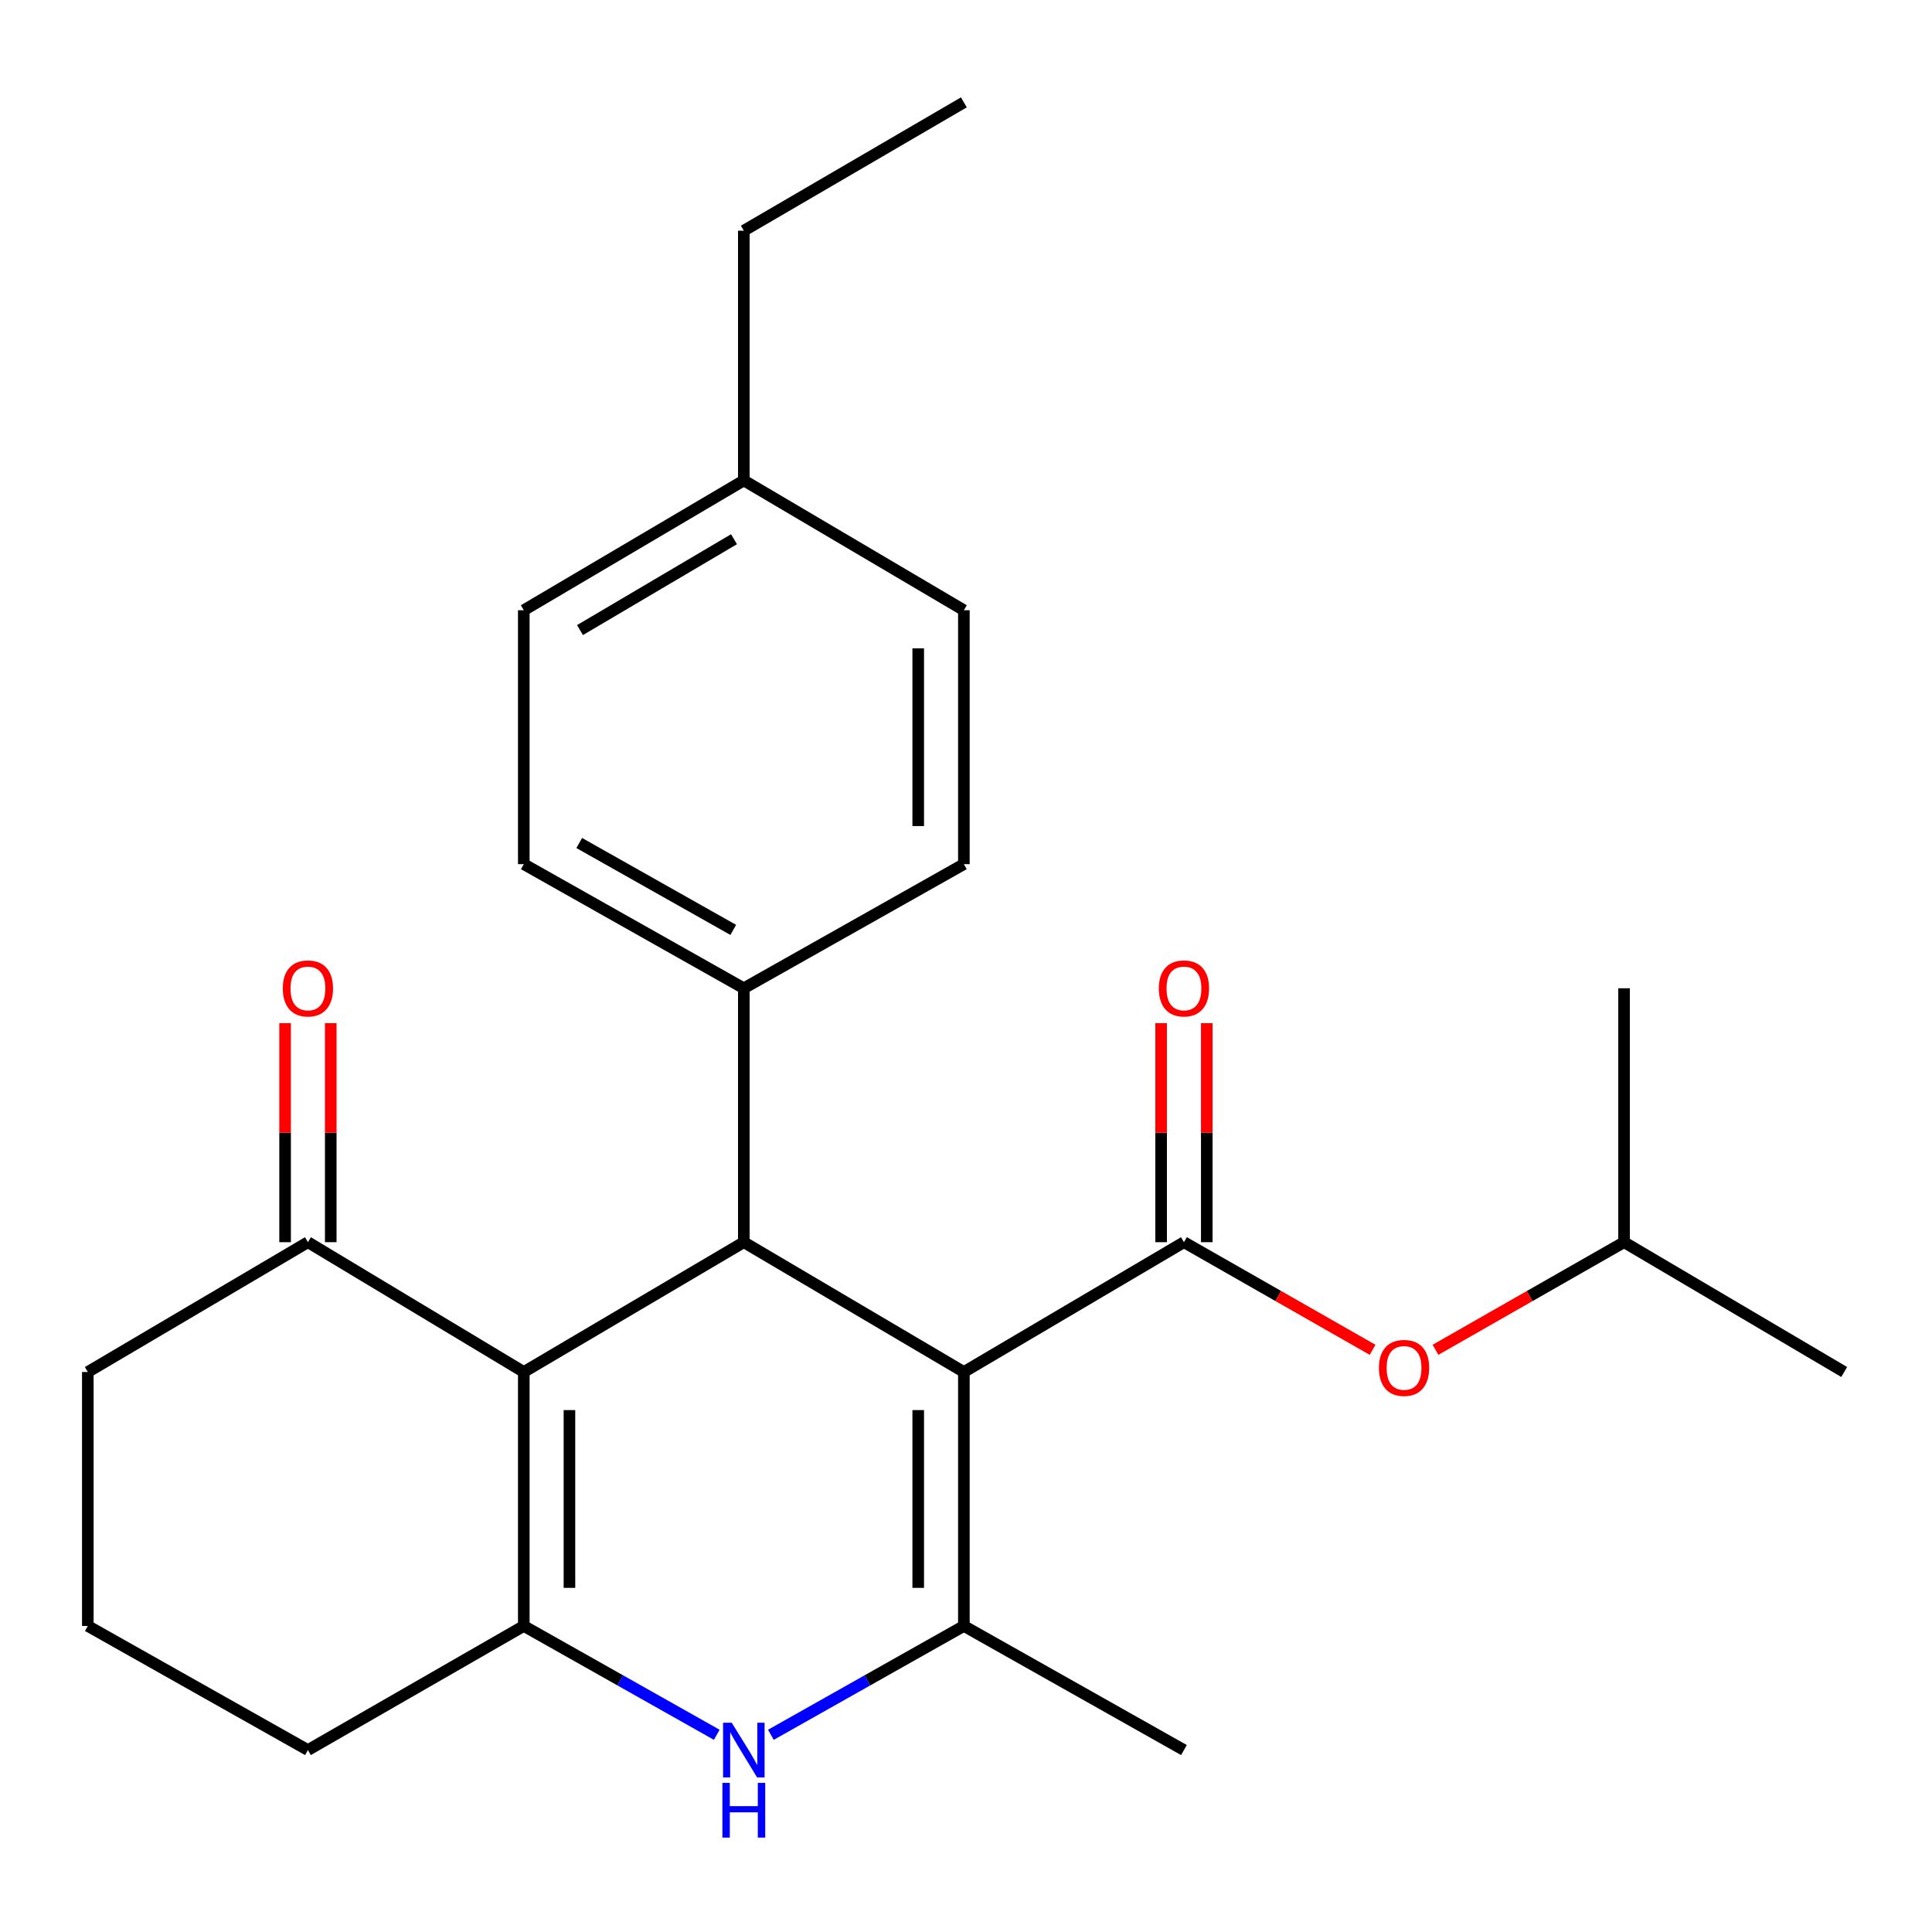 <?xml version='1.0' encoding='iso-8859-1'?>
<svg version='1.1' baseProfile='full'
              xmlns='http://www.w3.org/2000/svg'
                      xmlns:rdkit='http://www.rdkit.org/xml'
                      xmlns:xlink='http://www.w3.org/1999/xlink'
                  xml:space='preserve'
width='1000px' height='1000px' viewBox='0 0 1000 1000'>
<!-- END OF HEADER -->
<rect style='opacity:1.0;fill:#FFFFFF;stroke:none' width='1000' height='1000' x='0' y='0'> </rect>
<path class='bond-1' d='M 498.897,710.142 L 498.897,841.593' style='fill:none;fill-rule:evenodd;stroke:#000000;stroke-width:6px;stroke-linecap:butt;stroke-linejoin:miter;stroke-opacity:1' />
<path class='bond-1' d='M 475.267,729.86 L 475.267,821.876' style='fill:none;fill-rule:evenodd;stroke:#000000;stroke-width:6px;stroke-linecap:butt;stroke-linejoin:miter;stroke-opacity:1' />
<path class='bond-2' d='M 498.897,710.142 L 384.998,642.953' style='fill:none;fill-rule:evenodd;stroke:#000000;stroke-width:6px;stroke-linecap:butt;stroke-linejoin:miter;stroke-opacity:1' />
<path class='bond-4' d='M 498.897,710.142 L 612.809,642.953' style='fill:none;fill-rule:evenodd;stroke:#000000;stroke-width:6px;stroke-linecap:butt;stroke-linejoin:miter;stroke-opacity:1' />
<path class='bond-0' d='M 271.113,710.142 L 384.998,642.953' style='fill:none;fill-rule:evenodd;stroke:#000000;stroke-width:6px;stroke-linecap:butt;stroke-linejoin:miter;stroke-opacity:1' />
<path class='bond-3' d='M 271.113,710.142 L 271.113,841.593' style='fill:none;fill-rule:evenodd;stroke:#000000;stroke-width:6px;stroke-linecap:butt;stroke-linejoin:miter;stroke-opacity:1' />
<path class='bond-3' d='M 294.743,729.86 L 294.743,821.876' style='fill:none;fill-rule:evenodd;stroke:#000000;stroke-width:6px;stroke-linecap:butt;stroke-linejoin:miter;stroke-opacity:1' />
<path class='bond-6' d='M 271.113,710.142 L 159.38,642.953' style='fill:none;fill-rule:evenodd;stroke:#000000;stroke-width:6px;stroke-linecap:butt;stroke-linejoin:miter;stroke-opacity:1' />
<path class='bond-5' d='M 498.897,841.593 L 448.952,869.761' style='fill:none;fill-rule:evenodd;stroke:#000000;stroke-width:6px;stroke-linecap:butt;stroke-linejoin:miter;stroke-opacity:1' />
<path class='bond-5' d='M 448.952,869.761 L 399.007,897.928' style='fill:none;fill-rule:evenodd;stroke:#0000FF;stroke-width:6px;stroke-linecap:butt;stroke-linejoin:miter;stroke-opacity:1' />
<path class='bond-14' d='M 498.897,841.593 L 612.809,905.829' style='fill:none;fill-rule:evenodd;stroke:#000000;stroke-width:6px;stroke-linecap:butt;stroke-linejoin:miter;stroke-opacity:1' />
<path class='bond-8' d='M 384.998,642.953 L 384.998,511.528' style='fill:none;fill-rule:evenodd;stroke:#000000;stroke-width:6px;stroke-linecap:butt;stroke-linejoin:miter;stroke-opacity:1' />
<path class='bond-13' d='M 271.113,841.593 L 159.38,905.829' style='fill:none;fill-rule:evenodd;stroke:#000000;stroke-width:6px;stroke-linecap:butt;stroke-linejoin:miter;stroke-opacity:1' />
<path class='bond-25' d='M 271.113,841.593 L 321.051,869.76' style='fill:none;fill-rule:evenodd;stroke:#000000;stroke-width:6px;stroke-linecap:butt;stroke-linejoin:miter;stroke-opacity:1' />
<path class='bond-25' d='M 321.051,869.76 L 370.99,897.927' style='fill:none;fill-rule:evenodd;stroke:#0000FF;stroke-width:6px;stroke-linecap:butt;stroke-linejoin:miter;stroke-opacity:1' />
<path class='bond-7' d='M 612.809,642.953 L 661.632,670.808' style='fill:none;fill-rule:evenodd;stroke:#000000;stroke-width:6px;stroke-linecap:butt;stroke-linejoin:miter;stroke-opacity:1' />
<path class='bond-7' d='M 661.632,670.808 L 710.455,698.662' style='fill:none;fill-rule:evenodd;stroke:#FF0000;stroke-width:6px;stroke-linecap:butt;stroke-linejoin:miter;stroke-opacity:1' />
<path class='bond-9' d='M 624.625,642.953 L 624.625,586.263' style='fill:none;fill-rule:evenodd;stroke:#000000;stroke-width:6px;stroke-linecap:butt;stroke-linejoin:miter;stroke-opacity:1' />
<path class='bond-9' d='M 624.625,586.263 L 624.625,529.574' style='fill:none;fill-rule:evenodd;stroke:#FF0000;stroke-width:6px;stroke-linecap:butt;stroke-linejoin:miter;stroke-opacity:1' />
<path class='bond-9' d='M 600.994,642.953 L 600.994,586.263' style='fill:none;fill-rule:evenodd;stroke:#000000;stroke-width:6px;stroke-linecap:butt;stroke-linejoin:miter;stroke-opacity:1' />
<path class='bond-9' d='M 600.994,586.263 L 600.994,529.574' style='fill:none;fill-rule:evenodd;stroke:#FF0000;stroke-width:6px;stroke-linecap:butt;stroke-linejoin:miter;stroke-opacity:1' />
<path class='bond-10' d='M 171.195,642.953 L 171.195,586.263' style='fill:none;fill-rule:evenodd;stroke:#000000;stroke-width:6px;stroke-linecap:butt;stroke-linejoin:miter;stroke-opacity:1' />
<path class='bond-10' d='M 171.195,586.263 L 171.195,529.574' style='fill:none;fill-rule:evenodd;stroke:#FF0000;stroke-width:6px;stroke-linecap:butt;stroke-linejoin:miter;stroke-opacity:1' />
<path class='bond-10' d='M 147.564,642.953 L 147.564,586.263' style='fill:none;fill-rule:evenodd;stroke:#000000;stroke-width:6px;stroke-linecap:butt;stroke-linejoin:miter;stroke-opacity:1' />
<path class='bond-10' d='M 147.564,586.263 L 147.564,529.574' style='fill:none;fill-rule:evenodd;stroke:#FF0000;stroke-width:6px;stroke-linecap:butt;stroke-linejoin:miter;stroke-opacity:1' />
<path class='bond-19' d='M 159.38,642.953 L 45.455,710.142' style='fill:none;fill-rule:evenodd;stroke:#000000;stroke-width:6px;stroke-linecap:butt;stroke-linejoin:miter;stroke-opacity:1' />
<path class='bond-18' d='M 743.013,698.659 L 791.816,670.806' style='fill:none;fill-rule:evenodd;stroke:#FF0000;stroke-width:6px;stroke-linecap:butt;stroke-linejoin:miter;stroke-opacity:1' />
<path class='bond-18' d='M 791.816,670.806 L 840.62,642.953' style='fill:none;fill-rule:evenodd;stroke:#000000;stroke-width:6px;stroke-linecap:butt;stroke-linejoin:miter;stroke-opacity:1' />
<path class='bond-11' d='M 384.998,511.528 L 271.113,447.279' style='fill:none;fill-rule:evenodd;stroke:#000000;stroke-width:6px;stroke-linecap:butt;stroke-linejoin:miter;stroke-opacity:1' />
<path class='bond-11' d='M 379.526,481.309 L 299.806,436.335' style='fill:none;fill-rule:evenodd;stroke:#000000;stroke-width:6px;stroke-linecap:butt;stroke-linejoin:miter;stroke-opacity:1' />
<path class='bond-12' d='M 384.998,511.528 L 498.897,447.279' style='fill:none;fill-rule:evenodd;stroke:#000000;stroke-width:6px;stroke-linecap:butt;stroke-linejoin:miter;stroke-opacity:1' />
<path class='bond-16' d='M 271.113,447.279 L 271.113,315.854' style='fill:none;fill-rule:evenodd;stroke:#000000;stroke-width:6px;stroke-linecap:butt;stroke-linejoin:miter;stroke-opacity:1' />
<path class='bond-15' d='M 498.897,447.279 L 498.897,315.854' style='fill:none;fill-rule:evenodd;stroke:#000000;stroke-width:6px;stroke-linecap:butt;stroke-linejoin:miter;stroke-opacity:1' />
<path class='bond-15' d='M 475.267,427.566 L 475.267,335.568' style='fill:none;fill-rule:evenodd;stroke:#000000;stroke-width:6px;stroke-linecap:butt;stroke-linejoin:miter;stroke-opacity:1' />
<path class='bond-27' d='M 159.38,905.829 L 45.455,841.593' style='fill:none;fill-rule:evenodd;stroke:#000000;stroke-width:6px;stroke-linecap:butt;stroke-linejoin:miter;stroke-opacity:1' />
<path class='bond-17' d='M 498.897,315.854 L 384.998,248.665' style='fill:none;fill-rule:evenodd;stroke:#000000;stroke-width:6px;stroke-linecap:butt;stroke-linejoin:miter;stroke-opacity:1' />
<path class='bond-26' d='M 271.113,315.854 L 384.998,248.665' style='fill:none;fill-rule:evenodd;stroke:#000000;stroke-width:6px;stroke-linecap:butt;stroke-linejoin:miter;stroke-opacity:1' />
<path class='bond-26' d='M 300.203,326.129 L 379.923,279.096' style='fill:none;fill-rule:evenodd;stroke:#000000;stroke-width:6px;stroke-linecap:butt;stroke-linejoin:miter;stroke-opacity:1' />
<path class='bond-21' d='M 384.998,248.665 L 384.998,119.406' style='fill:none;fill-rule:evenodd;stroke:#000000;stroke-width:6px;stroke-linecap:butt;stroke-linejoin:miter;stroke-opacity:1' />
<path class='bond-22' d='M 840.62,642.953 L 840.62,511.528' style='fill:none;fill-rule:evenodd;stroke:#000000;stroke-width:6px;stroke-linecap:butt;stroke-linejoin:miter;stroke-opacity:1' />
<path class='bond-23' d='M 840.62,642.953 L 954.545,710.142' style='fill:none;fill-rule:evenodd;stroke:#000000;stroke-width:6px;stroke-linecap:butt;stroke-linejoin:miter;stroke-opacity:1' />
<path class='bond-20' d='M 45.455,710.142 L 45.455,841.593' style='fill:none;fill-rule:evenodd;stroke:#000000;stroke-width:6px;stroke-linecap:butt;stroke-linejoin:miter;stroke-opacity:1' />
<path class='bond-24' d='M 384.998,119.406 L 498.897,52.978' style='fill:none;fill-rule:evenodd;stroke:#000000;stroke-width:6px;stroke-linecap:butt;stroke-linejoin:miter;stroke-opacity:1' />
<path  class='atom-6' d='M 378.738 891.669
L 388.018 906.669
Q 388.938 908.149, 390.418 910.829
Q 391.898 913.509, 391.978 913.669
L 391.978 891.669
L 395.738 891.669
L 395.738 919.989
L 391.858 919.989
L 381.898 903.589
Q 380.738 901.669, 379.498 899.469
Q 378.298 897.269, 377.938 896.589
L 377.938 919.989
L 374.258 919.989
L 374.258 891.669
L 378.738 891.669
' fill='#0000FF'/>
<path  class='atom-6' d='M 373.918 922.821
L 377.758 922.821
L 377.758 934.861
L 392.238 934.861
L 392.238 922.821
L 396.078 922.821
L 396.078 951.141
L 392.238 951.141
L 392.238 938.061
L 377.758 938.061
L 377.758 951.141
L 373.918 951.141
L 373.918 922.821
' fill='#0000FF'/>
<path  class='atom-8' d='M 713.734 708.03
Q 713.734 701.23, 717.094 697.43
Q 720.454 693.63, 726.734 693.63
Q 733.014 693.63, 736.374 697.43
Q 739.734 701.23, 739.734 708.03
Q 739.734 714.91, 736.334 718.83
Q 732.934 722.71, 726.734 722.71
Q 720.494 722.71, 717.094 718.83
Q 713.734 714.95, 713.734 708.03
M 726.734 719.51
Q 731.054 719.51, 733.374 716.63
Q 735.734 713.71, 735.734 708.03
Q 735.734 702.47, 733.374 699.67
Q 731.054 696.83, 726.734 696.83
Q 722.414 696.83, 720.054 699.63
Q 717.734 702.43, 717.734 708.03
Q 717.734 713.75, 720.054 716.63
Q 722.414 719.51, 726.734 719.51
' fill='#FF0000'/>
<path  class='atom-10' d='M 599.809 511.608
Q 599.809 504.808, 603.169 501.008
Q 606.529 497.208, 612.809 497.208
Q 619.089 497.208, 622.449 501.008
Q 625.809 504.808, 625.809 511.608
Q 625.809 518.488, 622.409 522.408
Q 619.009 526.288, 612.809 526.288
Q 606.569 526.288, 603.169 522.408
Q 599.809 518.528, 599.809 511.608
M 612.809 523.088
Q 617.129 523.088, 619.449 520.208
Q 621.809 517.288, 621.809 511.608
Q 621.809 506.048, 619.449 503.248
Q 617.129 500.408, 612.809 500.408
Q 608.489 500.408, 606.129 503.208
Q 603.809 506.008, 603.809 511.608
Q 603.809 517.328, 606.129 520.208
Q 608.489 523.088, 612.809 523.088
' fill='#FF0000'/>
<path  class='atom-11' d='M 146.38 511.608
Q 146.38 504.808, 149.74 501.008
Q 153.1 497.208, 159.38 497.208
Q 165.66 497.208, 169.02 501.008
Q 172.38 504.808, 172.38 511.608
Q 172.38 518.488, 168.98 522.408
Q 165.58 526.288, 159.38 526.288
Q 153.14 526.288, 149.74 522.408
Q 146.38 518.528, 146.38 511.608
M 159.38 523.088
Q 163.7 523.088, 166.02 520.208
Q 168.38 517.288, 168.38 511.608
Q 168.38 506.048, 166.02 503.248
Q 163.7 500.408, 159.38 500.408
Q 155.06 500.408, 152.7 503.208
Q 150.38 506.008, 150.38 511.608
Q 150.38 517.328, 152.7 520.208
Q 155.06 523.088, 159.38 523.088
' fill='#FF0000'/>
</svg>
